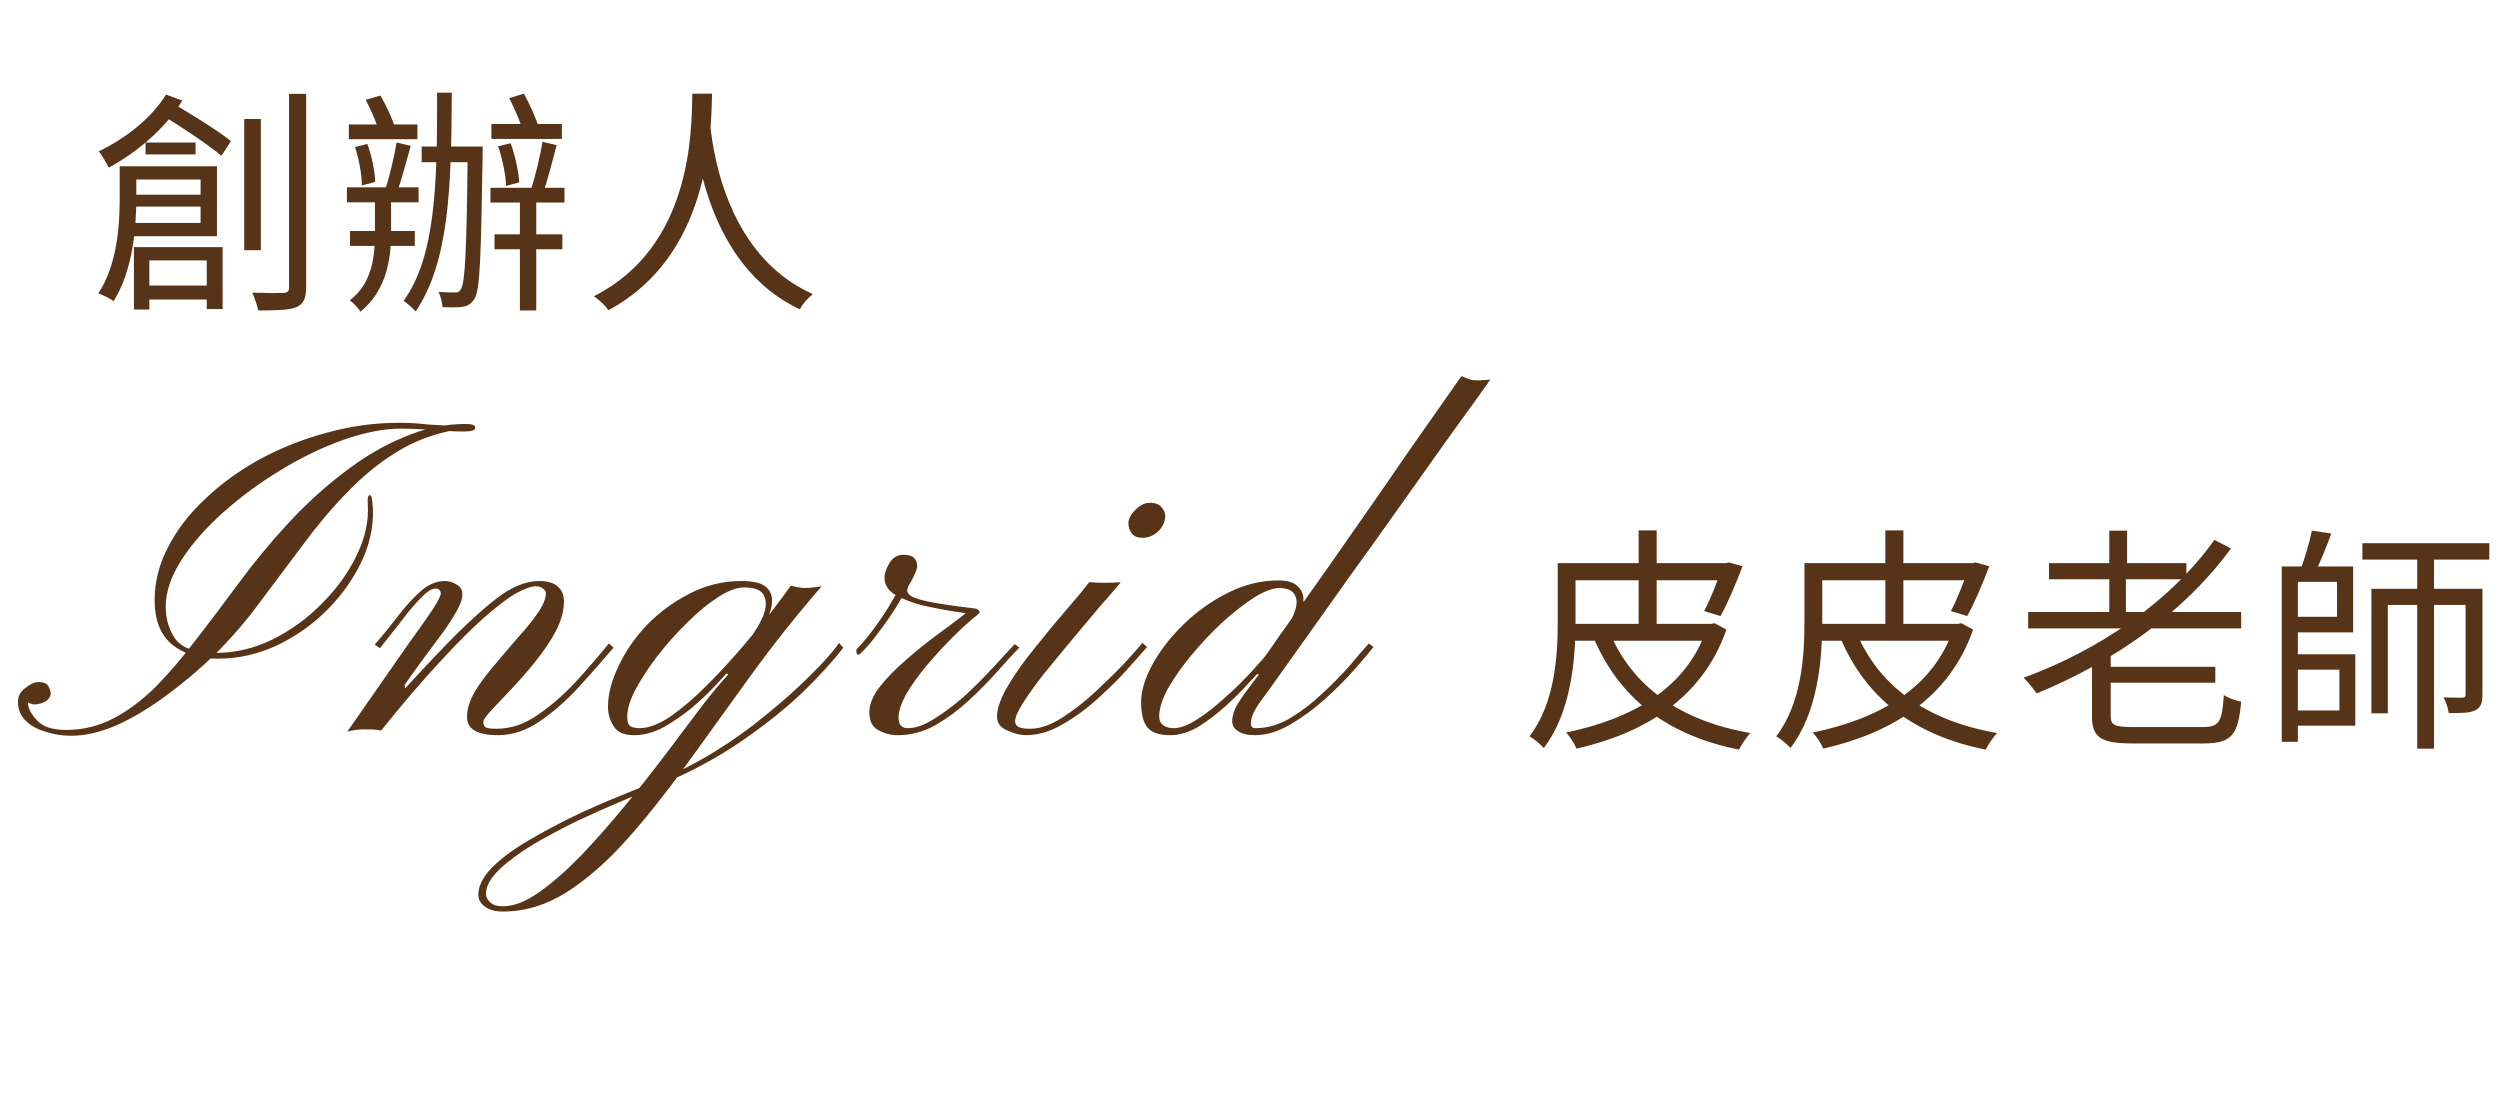<svg width="137" height="60" viewBox="0 0 137 60" fill="none" xmlns="http://www.w3.org/2000/svg">
<path d="M13.384 6.523H14.294V13.712H13.384V6.523ZM15.841 5.145H16.777V15.753C16.777 16.364 16.621 16.663 16.244 16.832C15.867 16.988 15.217 17.014 14.151 17.014C14.099 16.754 13.956 16.325 13.826 16.039C14.619 16.065 15.321 16.065 15.529 16.052C15.75 16.039 15.841 15.974 15.841 15.753V5.145ZM7.118 10.67H11.473V11.32H7.118V10.67ZM7.716 15.649H11.733V16.416H7.716V15.649ZM6.559 9.11H7.469V10.865C7.469 12.49 7.274 14.856 6.221 16.507C6.039 16.351 5.636 16.169 5.389 16.078C6.429 14.492 6.559 12.347 6.559 10.865V9.11ZM7.105 9.11H11.889V12.945H7.053V12.217H10.992V9.838H7.105V9.11ZM7.339 13.543H12.201V16.936H11.33V14.271H8.184V16.962H7.339V13.543ZM9.094 5.184L9.991 5.509C9.068 7.043 7.495 8.356 5.961 9.188C5.857 8.98 5.584 8.499 5.415 8.291C6.858 7.602 8.301 6.484 9.094 5.184ZM8.795 6.25L9.302 5.561C10.381 6.198 11.915 7.134 12.656 7.732L12.136 8.538C11.395 7.914 9.9 6.926 8.795 6.25ZM7.976 7.81H10.719V8.46H7.976V7.81ZM23.108 8.031H25.903V8.889H23.108V8.031ZM25.63 8.031H26.449C26.449 8.031 26.449 8.356 26.449 8.486C26.358 14.102 26.306 15.883 26.007 16.364C25.812 16.676 25.604 16.78 25.305 16.819C25.032 16.858 24.655 16.845 24.252 16.832C24.239 16.585 24.148 16.221 24.031 16C24.434 16.026 24.759 16.026 24.941 16.026C25.084 16.039 25.175 16 25.266 15.831C25.487 15.467 25.578 13.673 25.63 8.239V8.031ZM23.953 5.08H24.759C24.733 10.358 24.603 14.336 22.783 17.066C22.653 16.923 22.302 16.611 22.12 16.481C23.875 14.063 23.966 10.033 23.953 5.08ZM19.117 6.822H22.874V7.628H19.117V6.822ZM19.013 10.267H22.939V11.086H19.013V10.267ZM19.455 8.057L20.131 7.888C20.378 8.551 20.547 9.409 20.56 9.968L19.832 10.163C19.832 9.604 19.676 8.733 19.455 8.057ZM21.73 7.81L22.51 7.992C22.263 8.863 21.99 9.916 21.73 10.605L21.106 10.423C21.327 9.734 21.613 8.577 21.73 7.81ZM20.547 10.566H21.431V12.815C21.431 14.154 21.184 15.922 19.754 17.079C19.637 16.897 19.377 16.598 19.169 16.455C20.43 15.519 20.547 13.92 20.547 12.815V10.566ZM19.182 12.659H22.731V13.478H19.182V12.659ZM20.04 5.47L20.846 5.236C21.184 5.808 21.535 6.575 21.665 7.056L20.82 7.342C20.69 6.861 20.352 6.055 20.04 5.47ZM28.49 10.644H29.387V17.014H28.49V10.644ZM26.93 6.796H30.791V7.615H26.93V6.796ZM26.878 10.293H30.934V11.099H26.878V10.293ZM27.099 12.841H30.817V13.66H27.099V12.841ZM27.294 8.018L27.983 7.849C28.23 8.525 28.425 9.422 28.451 9.994L27.736 10.189C27.71 9.604 27.541 8.707 27.294 8.018ZM29.725 7.771L30.505 7.953C30.271 8.837 29.998 9.916 29.751 10.592L29.088 10.41C29.322 9.721 29.608 8.551 29.725 7.771ZM27.905 5.379L28.711 5.132C29.036 5.73 29.413 6.549 29.543 7.056L28.711 7.355C28.581 6.835 28.23 6.003 27.905 5.379ZM37.941 5.132H39.02C38.968 7.433 38.864 14.037 33.339 17.001C33.17 16.741 32.845 16.442 32.546 16.234C37.967 13.491 37.889 7.134 37.941 5.132ZM38.903 6.731C39.02 7.667 39.553 13.894 44.545 16.117C44.259 16.338 43.973 16.676 43.83 16.949C38.682 14.544 38.149 7.966 37.967 6.835L38.903 6.731Z" fill="#573317"/>
<path d="M3.897 40.32C3.406 40.32 2.937 40.245 2.489 40.096C2.041 39.968 1.678 39.765 1.401 39.488C1.123 39.211 0.985 38.869 0.985 38.464C0.985 38.144 1.123 37.888 1.401 37.696C1.657 37.483 1.891 37.376 2.105 37.376C2.382 37.376 2.563 37.451 2.649 37.6C2.734 37.749 2.777 37.888 2.777 38.016C2.777 38.144 2.702 38.272 2.553 38.4C2.382 38.507 2.211 38.571 2.041 38.592C1.891 38.613 1.774 38.603 1.689 38.56C1.582 38.517 1.529 38.496 1.529 38.496C1.529 38.795 1.699 39.125 2.041 39.488C2.361 39.829 2.883 40 3.609 40C4.547 40 5.422 39.787 6.233 39.36C7.043 38.933 7.822 38.347 8.569 37.6C9.315 36.832 10.051 35.968 10.777 35.008C11.523 34.048 12.281 33.045 13.049 32C13.881 30.869 14.777 29.781 15.737 28.736C16.718 27.669 17.742 26.731 18.809 25.92C19.875 25.088 20.974 24.437 22.105 23.968C23.235 23.477 24.377 23.232 25.529 23.232C25.891 23.232 26.062 23.307 26.041 23.456C26.041 23.584 25.817 23.648 25.369 23.648C25.198 23.648 24.878 23.637 24.409 23.616C23.939 23.573 23.47 23.541 23.001 23.52C22.553 23.499 22.222 23.488 22.009 23.488C21.049 23.488 19.993 23.691 18.841 24.096C17.689 24.501 16.537 25.056 15.385 25.76C14.254 26.443 13.209 27.211 12.249 28.064C11.289 28.917 10.521 29.792 9.945 30.688C9.369 31.584 9.081 32.437 9.081 33.248C9.081 33.931 9.262 34.528 9.625 35.04C10.009 35.531 10.755 35.776 11.865 35.776C12.91 35.776 13.934 35.531 14.937 35.04C15.961 34.528 16.867 33.867 17.657 33.056C18.467 32.245 19.097 31.371 19.545 30.432C20.014 29.472 20.217 28.533 20.153 27.616C20.131 27.317 20.163 27.157 20.249 27.136C20.334 27.115 20.387 27.243 20.409 27.52C20.515 28.544 20.345 29.568 19.897 30.592C19.449 31.595 18.819 32.512 18.009 33.344C17.198 34.176 16.259 34.848 15.193 35.36C14.147 35.851 13.059 36.096 11.929 36.096C10.883 36.096 10.041 35.829 9.401 35.296C8.782 34.763 8.473 33.963 8.473 32.896C8.473 31.893 8.718 30.923 9.209 29.984C9.699 29.024 10.382 28.139 11.257 27.328C12.131 26.496 13.134 25.771 14.265 25.152C15.417 24.533 16.633 24.053 17.913 23.712C19.214 23.349 20.537 23.168 21.881 23.168C22.393 23.168 22.926 23.2 23.481 23.264C24.057 23.307 24.537 23.328 24.921 23.328C25.155 23.328 25.251 23.36 25.209 23.424C25.166 23.488 25.091 23.531 24.985 23.552C23.769 23.765 22.67 24.181 21.689 24.8C20.729 25.397 19.833 26.133 19.001 27.008C18.169 27.861 17.369 28.811 16.601 29.856C15.833 30.88 15.033 31.947 14.201 33.056C13.497 34.016 12.707 34.933 11.833 35.808C10.958 36.661 10.051 37.429 9.113 38.112C8.195 38.795 7.289 39.339 6.393 39.744C5.497 40.128 4.665 40.32 3.897 40.32ZM27.288 40.288C26.158 40.288 25.592 39.957 25.592 39.296C25.592 38.869 25.731 38.411 26.008 37.92C26.307 37.429 26.67 36.939 27.096 36.448C27.523 35.936 27.95 35.435 28.376 34.944C28.824 34.453 29.187 34.005 29.464 33.6C29.763 33.173 29.912 32.811 29.912 32.512C29.912 32.405 29.859 32.32 29.752 32.256C29.667 32.171 29.539 32.128 29.368 32.128C29.112 32.128 28.75 32.256 28.28 32.512C27.832 32.768 27.256 33.205 26.552 33.824C25.87 34.421 25.059 35.232 24.12 36.256C23.182 37.259 22.104 38.517 20.888 40.032C20.696 39.989 20.408 39.968 20.024 39.968C19.64 39.968 19.31 40.011 19.032 40.096C19.651 39.2 20.259 38.325 20.856 37.472C21.454 36.619 21.998 35.84 22.488 35.136C23 34.432 23.406 33.856 23.704 33.408C24.003 32.939 24.152 32.651 24.152 32.544C24.152 32.352 24.056 32.256 23.864 32.256C23.651 32.256 23.384 32.427 23.064 32.768C22.744 33.088 22.392 33.504 22.008 34.016C21.624 34.507 21.23 35.008 20.824 35.52L20.536 35.328C20.963 34.837 21.379 34.325 21.784 33.792C22.19 33.259 22.606 32.8 23.032 32.416C23.459 32.032 23.907 31.84 24.376 31.84C24.611 31.84 24.824 31.904 25.016 32.032C25.23 32.139 25.336 32.32 25.336 32.576C25.336 32.811 25.24 33.099 25.048 33.44C24.878 33.76 24.643 34.133 24.344 34.56C24.046 34.965 23.704 35.424 23.32 35.936C22.958 36.427 22.574 36.96 22.168 37.536L22.2 37.728C23.331 36.491 24.28 35.488 25.048 34.72C25.838 33.952 26.488 33.365 27 32.96C27.534 32.533 27.992 32.245 28.376 32.096C28.782 31.925 29.166 31.84 29.528 31.84C30.019 31.84 30.371 31.947 30.584 32.16C30.798 32.352 30.904 32.619 30.904 32.96C30.904 33.472 30.755 34.016 30.456 34.592C30.158 35.147 29.784 35.701 29.336 36.256C28.91 36.789 28.472 37.291 28.024 37.76C27.598 38.208 27.235 38.592 26.936 38.912C26.638 39.232 26.488 39.445 26.488 39.552C26.488 39.68 26.52 39.776 26.584 39.84C26.67 39.904 26.872 39.936 27.192 39.936C27.982 39.936 28.728 39.691 29.432 39.2C30.158 38.709 30.851 38.112 31.512 37.408C32.174 36.683 32.792 35.968 33.368 35.264L33.624 35.488C33.048 36.171 32.419 36.885 31.736 37.632C31.054 38.379 30.339 39.008 29.592 39.52C28.846 40.032 28.078 40.288 27.288 40.288ZM40.614 31.84C41.254 31.84 41.691 31.936 41.925 32.128C42.181 32.32 42.309 32.576 42.309 32.896C42.309 33.195 42.235 33.504 42.086 33.824C41.936 34.123 41.776 34.4 41.605 34.656C41.456 34.912 41.36 35.083 41.318 35.168C41.19 35.381 41.04 35.52 40.87 35.584C40.699 35.627 40.752 35.456 41.029 35.072C41.392 34.603 41.659 34.155 41.83 33.728C42 33.28 42.011 32.917 41.861 32.64C41.733 32.341 41.371 32.192 40.773 32.192C40.368 32.192 39.888 32.373 39.334 32.736C38.8 33.077 38.245 33.536 37.669 34.112C37.093 34.667 36.55 35.275 36.038 35.936C35.547 36.576 35.142 37.195 34.822 37.792C34.523 38.368 34.373 38.859 34.373 39.264C34.373 39.563 34.438 39.744 34.566 39.808C34.694 39.872 34.853 39.904 35.045 39.904C35.536 39.904 36.102 39.691 36.742 39.264C37.382 38.816 38.043 38.251 38.725 37.568C39.408 36.885 40.059 36.181 40.678 35.456C41.318 34.709 41.872 34.037 42.342 33.44C42.811 32.821 43.142 32.373 43.334 32.096C43.568 32.16 43.803 32.203 44.038 32.224C44.294 32.224 44.624 32.192 45.029 32.128C43.621 33.749 42.309 35.403 41.093 37.088C39.877 38.773 38.715 40.384 37.605 41.92C36.496 43.456 35.408 44.821 34.342 46.016C33.254 47.232 32.155 48.192 31.046 48.896C29.936 49.6 28.773 49.952 27.558 49.952C27.152 49.952 26.832 49.867 26.598 49.696C26.341 49.525 26.213 49.301 26.213 49.024C26.213 48.555 26.459 48.064 26.95 47.552C27.44 47.061 28.08 46.581 28.869 46.112C29.659 45.643 30.512 45.184 31.43 44.736C32.325 44.309 33.2 43.925 34.053 43.584C34.886 43.243 35.59 42.955 36.166 42.72C37.168 42.315 38.171 41.803 39.173 41.184C40.176 40.565 41.115 39.893 41.989 39.168C42.886 38.443 43.675 37.739 44.358 37.056C45.062 36.373 45.605 35.765 45.989 35.232C45.989 35.232 46.022 35.275 46.086 35.36C46.171 35.445 46.214 35.488 46.214 35.488C45.68 36.192 44.944 37.003 44.005 37.92C43.067 38.816 41.947 39.712 40.645 40.608C39.344 41.504 37.883 42.293 36.261 42.976C35.707 43.211 35.024 43.499 34.214 43.84C33.403 44.181 32.56 44.555 31.686 44.96C30.811 45.387 29.989 45.824 29.221 46.272C28.453 46.741 27.835 47.2 27.366 47.648C26.875 48.117 26.63 48.565 26.63 48.992C26.63 49.141 26.704 49.291 26.854 49.44C27.003 49.589 27.238 49.664 27.558 49.664C28.155 49.664 28.816 49.408 29.541 48.896C30.267 48.384 31.035 47.712 31.846 46.88C32.635 46.048 33.435 45.141 34.245 44.16C35.035 43.2 35.792 42.24 36.517 41.28C37.243 40.32 37.894 39.456 38.469 38.688C39.067 37.92 39.547 37.344 39.91 36.96C39.91 36.96 39.888 36.949 39.846 36.928C39.824 36.907 39.813 36.896 39.813 36.896C39.728 37.003 39.515 37.237 39.173 37.6C38.853 37.941 38.448 38.325 37.958 38.752C37.467 39.157 36.944 39.52 36.389 39.84C35.835 40.139 35.291 40.288 34.758 40.288C34.203 40.288 33.83 40.128 33.638 39.808C33.424 39.488 33.318 39.125 33.318 38.72C33.318 38.037 33.51 37.301 33.894 36.512C34.256 35.723 34.768 34.976 35.429 34.272C36.112 33.568 36.891 32.992 37.766 32.544C38.661 32.075 39.611 31.84 40.614 31.84ZM47.159 35.808C47.073 35.893 47.009 35.904 46.967 35.84C46.924 35.755 46.913 35.669 46.935 35.584C47.297 35.221 47.649 34.795 47.991 34.304C48.353 33.813 48.652 33.355 48.887 32.928C49.143 32.501 49.292 32.213 49.335 32.064C49.377 32.064 49.441 32.032 49.527 31.968C49.633 31.904 49.729 31.883 49.815 31.904C49.793 32.053 49.761 32.192 49.719 32.32C49.697 32.448 49.772 32.565 49.943 32.672C50.113 32.779 50.465 32.885 50.999 32.992C51.532 33.099 52.343 33.216 53.431 33.344C53.537 33.365 53.612 33.408 53.655 33.472C53.719 33.515 53.687 33.589 53.559 33.696C53.153 34.016 52.705 34.421 52.215 34.912C51.724 35.403 51.244 35.925 50.775 36.48C50.327 37.013 49.953 37.536 49.655 38.048C49.377 38.56 49.239 38.987 49.239 39.328C49.239 39.712 49.409 39.904 49.751 39.904C50.177 39.904 50.657 39.733 51.191 39.392C51.745 39.051 52.3 38.635 52.855 38.144C53.409 37.632 53.921 37.12 54.391 36.608C54.881 36.075 55.287 35.637 55.607 35.296L55.863 35.488C55.564 35.787 55.18 36.203 54.711 36.736C54.241 37.269 53.708 37.813 53.111 38.368C52.535 38.901 51.916 39.36 51.255 39.744C50.593 40.107 49.911 40.288 49.207 40.288C48.801 40.288 48.439 40.192 48.119 40C47.799 39.829 47.639 39.509 47.639 39.04C47.639 38.592 47.831 38.123 48.215 37.632C48.599 37.141 49.079 36.651 49.655 36.16C50.231 35.648 50.828 35.168 51.447 34.72C52.087 34.251 52.652 33.824 53.143 33.44L53.367 33.728C53.153 33.643 52.78 33.568 52.247 33.504C51.713 33.419 51.159 33.312 50.583 33.184C50.007 33.035 49.505 32.843 49.079 32.608C48.673 32.373 48.471 32.053 48.471 31.648C48.471 31.435 48.556 31.179 48.727 30.88C48.919 30.56 49.175 30.4 49.495 30.4C49.793 30.4 49.996 30.464 50.103 30.592C50.209 30.699 50.263 30.848 50.263 31.04C50.263 31.168 50.156 31.435 49.943 31.84C49.729 32.224 49.463 32.683 49.143 33.216C48.823 33.728 48.481 34.219 48.119 34.688C47.777 35.157 47.457 35.531 47.159 35.808ZM56.205 40.288C55.906 40.288 55.576 40.203 55.213 40.032C54.829 39.883 54.637 39.627 54.637 39.264C54.637 38.816 54.84 38.251 55.245 37.568C55.65 36.885 56.152 36.181 56.749 35.456C57.325 34.731 57.89 34.048 58.445 33.408C59 32.768 59.416 32.267 59.693 31.904C59.928 31.925 60.205 31.936 60.525 31.936C60.866 31.936 61.165 31.925 61.421 31.904C61.122 32.267 60.728 32.725 60.237 33.28C59.768 33.835 59.266 34.432 58.733 35.072C58.221 35.691 57.72 36.299 57.229 36.896C56.76 37.493 56.376 38.027 56.077 38.496C55.778 38.965 55.629 39.307 55.629 39.52C55.629 39.669 55.693 39.776 55.821 39.84C55.949 39.904 56.162 39.936 56.461 39.936C56.973 39.936 57.538 39.744 58.157 39.36C58.797 38.955 59.416 38.475 60.013 37.92C60.61 37.365 61.144 36.843 61.613 36.352C62.082 35.84 62.413 35.467 62.605 35.232L62.861 35.456C62.669 35.669 62.338 36.043 61.869 36.576C61.421 37.088 60.877 37.632 60.237 38.208C59.618 38.784 58.957 39.275 58.253 39.68C57.57 40.085 56.888 40.288 56.205 40.288ZM62.605 29.472C62.349 29.472 62.157 29.397 62.029 29.248C61.901 29.077 61.837 28.885 61.837 28.672C61.837 28.437 61.965 28.192 62.221 27.936C62.477 27.68 62.744 27.552 63.021 27.552C63.32 27.552 63.533 27.637 63.661 27.808C63.789 27.957 63.853 28.107 63.853 28.256C63.853 28.576 63.725 28.864 63.469 29.12C63.213 29.355 62.925 29.472 62.605 29.472ZM64.132 40.288C63.534 40.288 63.118 40.149 62.884 39.872C62.649 39.573 62.532 39.115 62.532 38.496C62.532 37.856 62.745 37.152 63.172 36.384C63.598 35.616 64.164 34.891 64.868 34.208C65.593 33.504 66.404 32.928 67.3 32.48C68.196 32.032 69.113 31.808 70.052 31.808C70.564 31.808 70.916 31.915 71.108 32.128C71.321 32.32 71.428 32.555 71.428 32.832C71.449 33.109 71.385 33.344 71.236 33.536C71.236 33.536 71.172 33.6 71.044 33.728C70.937 33.856 70.83 33.995 70.724 34.144C70.617 34.272 70.564 34.336 70.564 34.336C70.99 33.589 71.14 33.056 71.012 32.736C70.905 32.395 70.606 32.224 70.116 32.224C69.753 32.224 69.294 32.395 68.74 32.736C68.206 33.077 67.63 33.525 67.012 34.08C66.414 34.635 65.849 35.232 65.316 35.872C64.782 36.512 64.345 37.131 64.004 37.728C63.684 38.325 63.524 38.837 63.524 39.264C63.524 39.477 63.598 39.637 63.748 39.744C63.897 39.851 64.089 39.904 64.324 39.904C64.644 39.904 65.017 39.776 65.444 39.52C65.87 39.264 66.308 38.944 66.756 38.56C67.204 38.176 67.62 37.792 68.004 37.408C68.388 37.024 68.697 36.693 68.932 36.416C69.188 36.139 69.326 35.979 69.348 35.936C69.433 35.829 69.678 35.477 70.084 34.88C70.51 34.283 71.044 33.536 71.684 32.64C72.324 31.744 73.006 30.773 73.732 29.728C74.478 28.661 75.214 27.605 75.94 26.56C76.665 25.493 77.337 24.523 77.956 23.648C78.574 22.773 79.076 22.059 79.46 21.504C79.844 20.949 80.057 20.651 80.1 20.608C80.313 20.715 80.516 20.789 80.708 20.832C80.921 20.853 81.241 20.843 81.668 20.8C81.625 20.864 81.369 21.227 80.9 21.888C80.43 22.528 79.822 23.371 79.076 24.416C78.329 25.461 77.518 26.603 76.644 27.84C75.769 29.077 74.884 30.315 73.988 31.552C73.113 32.789 72.302 33.931 71.556 34.976C70.809 36.021 70.201 36.875 69.732 37.536C69.262 38.176 69.006 38.528 68.964 38.592C68.878 38.72 68.782 38.891 68.676 39.104C68.59 39.296 68.548 39.477 68.548 39.648C68.548 39.819 68.633 39.904 68.804 39.904C69.444 39.904 70.073 39.723 70.692 39.36C71.332 38.976 71.929 38.517 72.484 37.984C73.06 37.451 73.561 36.939 73.988 36.448C74.414 35.936 74.756 35.541 75.012 35.264L75.268 35.456C75.033 35.755 74.681 36.171 74.212 36.704C73.742 37.237 73.198 37.781 72.58 38.336C71.982 38.869 71.353 39.328 70.692 39.712C70.03 40.096 69.39 40.288 68.772 40.288C68.366 40.288 68.057 40.213 67.844 40.064C67.63 39.936 67.524 39.755 67.524 39.52C67.524 39.243 67.62 38.933 67.812 38.592C68.025 38.251 68.249 37.931 68.484 37.632C68.718 37.312 68.889 37.088 68.996 36.96C68.996 36.96 68.974 36.96 68.932 36.96C68.91 36.939 68.9 36.928 68.9 36.928C68.878 36.949 68.708 37.131 68.388 37.472C68.089 37.813 67.694 38.208 67.204 38.656C66.734 39.083 66.233 39.467 65.7 39.808C65.166 40.128 64.644 40.288 64.132 40.288Z" fill="#573317"/>
<path d="M88.211 34.657C89.446 37.608 92.059 39.506 95.92 40.169C95.712 40.39 95.426 40.806 95.296 41.079C91.331 40.286 88.718 38.245 87.314 34.917L88.211 34.657ZM85.871 30.861H94.62V31.797H85.871V30.861ZM86.053 34.189H93.801V35.112H86.053V34.189ZM89.797 29.067H90.785V34.553H89.797V29.067ZM85.364 30.861H86.339V34.085C86.339 36.113 86.105 39.038 84.597 40.988C84.441 40.806 84.038 40.468 83.817 40.351C85.208 38.531 85.364 35.957 85.364 34.072V30.861ZM94.386 30.861H94.568L94.75 30.822L95.491 31.03C95.127 31.992 94.672 33.071 94.282 33.76L93.385 33.487C93.723 32.863 94.126 31.849 94.386 31.03V30.861ZM93.554 34.189H93.775L93.957 34.15L94.607 34.501C93.281 38.31 90.07 40.182 86.391 41.027C86.3 40.78 86.027 40.351 85.819 40.143C89.407 39.402 92.449 37.738 93.554 34.384V34.189ZM101.731 34.657C102.966 37.608 105.579 39.506 109.44 40.169C109.232 40.39 108.946 40.806 108.816 41.079C104.851 40.286 102.238 38.245 100.834 34.917L101.731 34.657ZM99.391 30.861H108.14V31.797H99.391V30.861ZM99.573 34.189H107.321V35.112H99.573V34.189ZM103.317 29.067H104.305V34.553H103.317V29.067ZM98.884 30.861H99.859V34.085C99.859 36.113 99.625 39.038 98.117 40.988C97.961 40.806 97.558 40.468 97.337 40.351C98.728 38.531 98.884 35.957 98.884 34.072V30.861ZM107.906 30.861H108.088L108.27 30.822L109.011 31.03C108.647 31.992 108.192 33.071 107.802 33.76L106.905 33.487C107.243 32.863 107.646 31.849 107.906 31.03V30.861ZM107.074 34.189H107.295L107.477 34.15L108.127 34.501C106.801 38.31 103.59 40.182 99.911 41.027C99.82 40.78 99.547 40.351 99.339 40.143C102.927 39.402 105.969 37.738 107.074 34.384V34.189ZM111.143 33.539H122.817V34.436H111.143V33.539ZM112.287 30.861H119.814V31.745H112.287V30.861ZM121.348 29.587L122.258 30.055C119.658 33.617 115.745 36.308 111.611 37.998C111.455 37.777 111.117 37.361 110.896 37.14C115.108 35.593 118.956 32.941 121.348 29.587ZM114.64 35.567H115.667V39.233C115.667 39.74 115.849 39.844 116.954 39.844C117.461 39.844 120.009 39.844 120.685 39.844C121.621 39.844 121.764 39.584 121.868 38.089C122.115 38.258 122.531 38.401 122.817 38.453C122.648 40.299 122.297 40.741 120.724 40.741C120.321 40.741 117.331 40.741 116.941 40.741C115.16 40.741 114.64 40.455 114.64 39.246V35.567ZM115.589 29.08H116.564V31.316H115.589V29.08ZM115.589 31.264H116.499V33.864H115.589V31.264ZM115.251 36.542H121.4V37.413H115.251V36.542ZM125.43 31.043H128.953V34.657H125.43V33.799H128.069V31.888H125.43V31.043ZM125.443 35.853H129.07V39.766H125.443V38.934H128.199V36.698H125.443V35.853ZM125.04 31.043H125.924V40.65H125.04V31.043ZM129.46 29.769H136.415V30.666H129.46V29.769ZM126.691 29.08L127.757 29.236C127.471 30.003 127.12 30.9 126.808 31.472L126.041 31.303C126.275 30.679 126.561 29.73 126.691 29.08ZM132.463 30.146H133.386V41.027H132.463V30.146ZM129.954 32.265H135.583V33.149H130.851V39.09H129.954V32.265ZM135.115 32.265H136.038V38.063C136.038 38.505 135.96 38.765 135.648 38.921C135.349 39.077 134.894 39.077 134.192 39.077C134.166 38.83 134.036 38.466 133.906 38.219C134.4 38.232 134.816 38.232 134.933 38.232C135.076 38.232 135.115 38.18 135.115 38.05V32.265Z" fill="#573317"/>
</svg>
